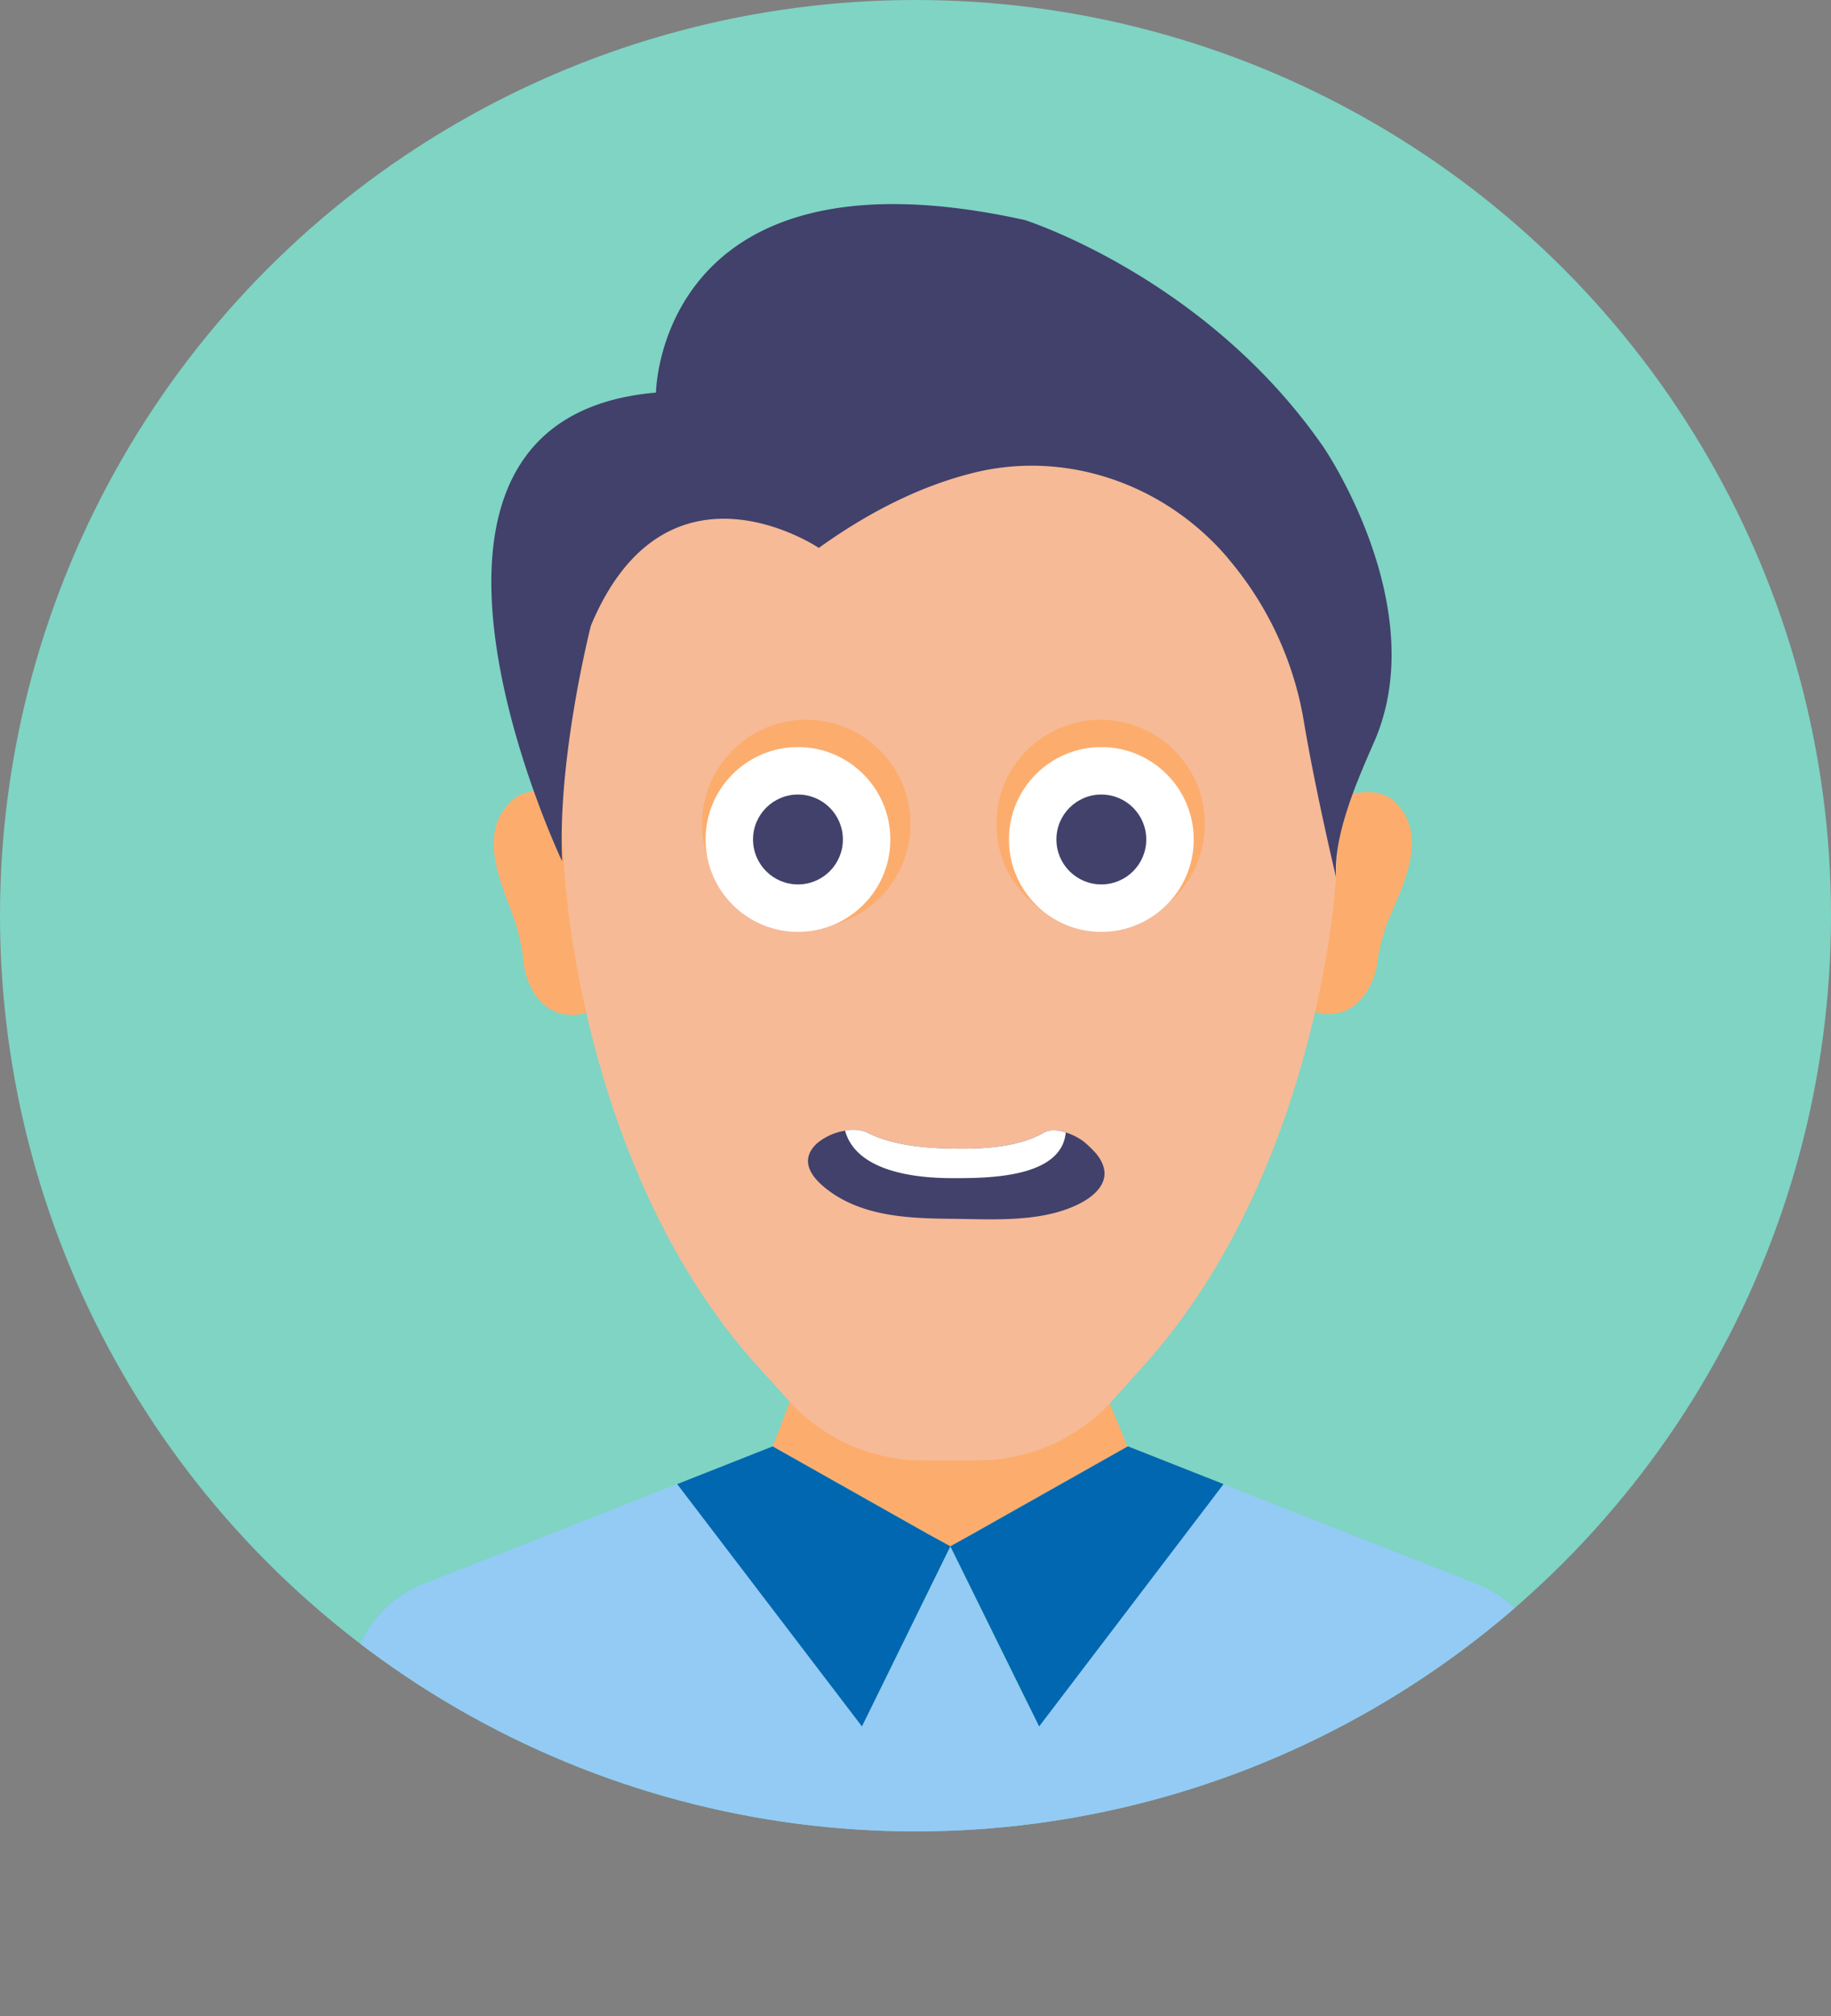 <svg xmlns="http://www.w3.org/2000/svg" xmlns:xlink="http://www.w3.org/1999/xlink" viewBox="0 0 509.4 560.8"><rect x="0" y="0" width="509.4" height="560.8" fill="#808080" stroke="none"/><defs><clipPath id="a"><circle cx="254.7" cy="254.7" r="254.7" style="fill:none"/></clipPath></defs><title>3</title><circle cx="254.7" cy="254.7" r="254.7" style="fill:#7fd4c4"/><g style="clip-path:url(#a)"><path d="M431.3,470.6v90.2H97.4V470.6A32.3,32.3,0,0,1,118,440.5l70.4-27.7,54.9,60.4,17.2-35.1h0l3.9-7.9,3.9,7.9,17.2,35.2,54.9-60.4,70.5,27.7a32.4,32.4,0,0,1,20.4,30.1" style="fill:#93cbf5"/><polyline points="313.6 402.4 313.7 402.4 300.5 370.3 227.3 370.1 215 402.3 215.1 402.4 258.1 426.6 264.4 430.2 270.7 426.6 313.6 402.4" style="fill:#fcad6d"/><polygon points="340.4 412.8 289.1 480.2 264.4 430.1 270.7 426.6 313.6 402.4 313.7 402.4 313.8 402.3 340.4 412.8 340.4 412.8" style="fill:#0067b0"/><polygon points="188.4 412.8 239.8 480.2 264.4 430.1 258 426.6 215.1 402.4 215 402.3 188.4 412.8 188.4 412.8" style="fill:#0067b0"/><path d="M387.7,222.7c-4.6-4.2-13.7-2.1-17.7.5a52.4,52.4,0,0,1,.2,16.3l-4.6,33.9c0,2.7-.1,5.4-.3,8,11.4,3.4,17-6.8,17.9-13.7a54.5,54.5,0,0,1,2-8.9c3.1-9.4,13.9-25.6,2.5-36.1Z" style="fill:#fcad6d"/><path d="M143,222.2c4.7-4,13.8-1.5,17.6,1.2a55.9,55.9,0,0,0-.9,16.3l3.3,34c-.1,2.8-.2,5.4-.1,8.1-11.5,2.9-16.7-7.5-17.3-14.5a53.8,53.8,0,0,0-1.7-8.9c-2.6-9.6-12.8-26.2-.9-36.2Z" style="fill:#fcad6d"/><path d="M371.3,248.7c-2,21.1-12,84.5-52,129.9L309.1,390a50.6,50.6,0,0,1-36.8,16.2H256.6A50.3,50.3,0,0,1,219.8,390l-10.3-11.4c-40-45.4-49.8-108.8-51.9-129.9-2.9-29-1.7-65.9,0-75.4,9.5-55.9,57.3-90.5,106.8-90.5s97.4,34.6,106.9,90.5c1.7,9.5,2.8,46.4,0,75.4" style="fill:#f6ba97"/><path d="M182.5,109.2s.7-70.5,102.6-48c0,0,50.6,16,83.2,63.3,0,0,30.5,44.6,13.9,82.1-5.4,12.2-11.2,26.2-10.5,37.4,0,0-5.7-23.8-9-43.6a93.5,93.5,0,0,0-20.9-44.9l-.3-.4c-17.6-20.6-45.3-30.2-71.4-23.4-12.5,3.2-26.7,9.5-42.3,20.7,0,0-42.4-28.6-63.4,21.6,0,0-9.4,36.7-8,65.6,0,0-58.5-123.1,26.1-130.4" style="fill:#41416b"/><circle cx="306.2" cy="229.2" r="29" style="fill:#fcad6d"/><circle cx="306.4" cy="233.5" r="25.7" style="fill:#fff"/><circle cx="306.4" cy="233.5" r="12.5" style="fill:#41416b"/><circle cx="224.3" cy="229.2" r="29" style="fill:#fcad6d"/><circle cx="222" cy="233.5" r="25.7" style="fill:#fff"/><circle cx="222" cy="233.5" r="12.5" style="fill:#41416b"/><path d="M304.9,320.8c5.7,6.9.1,11.9-5.6,14.5-10.5,4.8-23.5,3.8-35,3.7s-23.8-.7-33.3-7.5c-4.3-3.1-9.2-8.1-3.9-13.3a15.2,15.2,0,0,1,3.1-2.1,16.6,16.6,0,0,1,4.9-1.6h0a10.2,10.2,0,0,1,5.9.4c7.5,3.9,17.2,4.5,24.7,4.6s17.6-.3,24.8-4.5c1.5-.8,3.6-.8,6,0h0a16.4,16.4,0,0,1,5.1,2.6A33.4,33.4,0,0,1,304.9,320.8Z" style="fill:#41416b"/><path d="M296.5,315h0c-1.2,12.9-22.5,12.7-31.6,12.7s-26.5-1.4-29.8-13.2h0a10.2,10.2,0,0,1,5.9.4c7.5,3.9,17.2,4.5,24.7,4.6s17.6-.3,24.8-4.5C292,314.2,294.1,314.2,296.5,315Z" style="fill:#fff"/></g></svg>